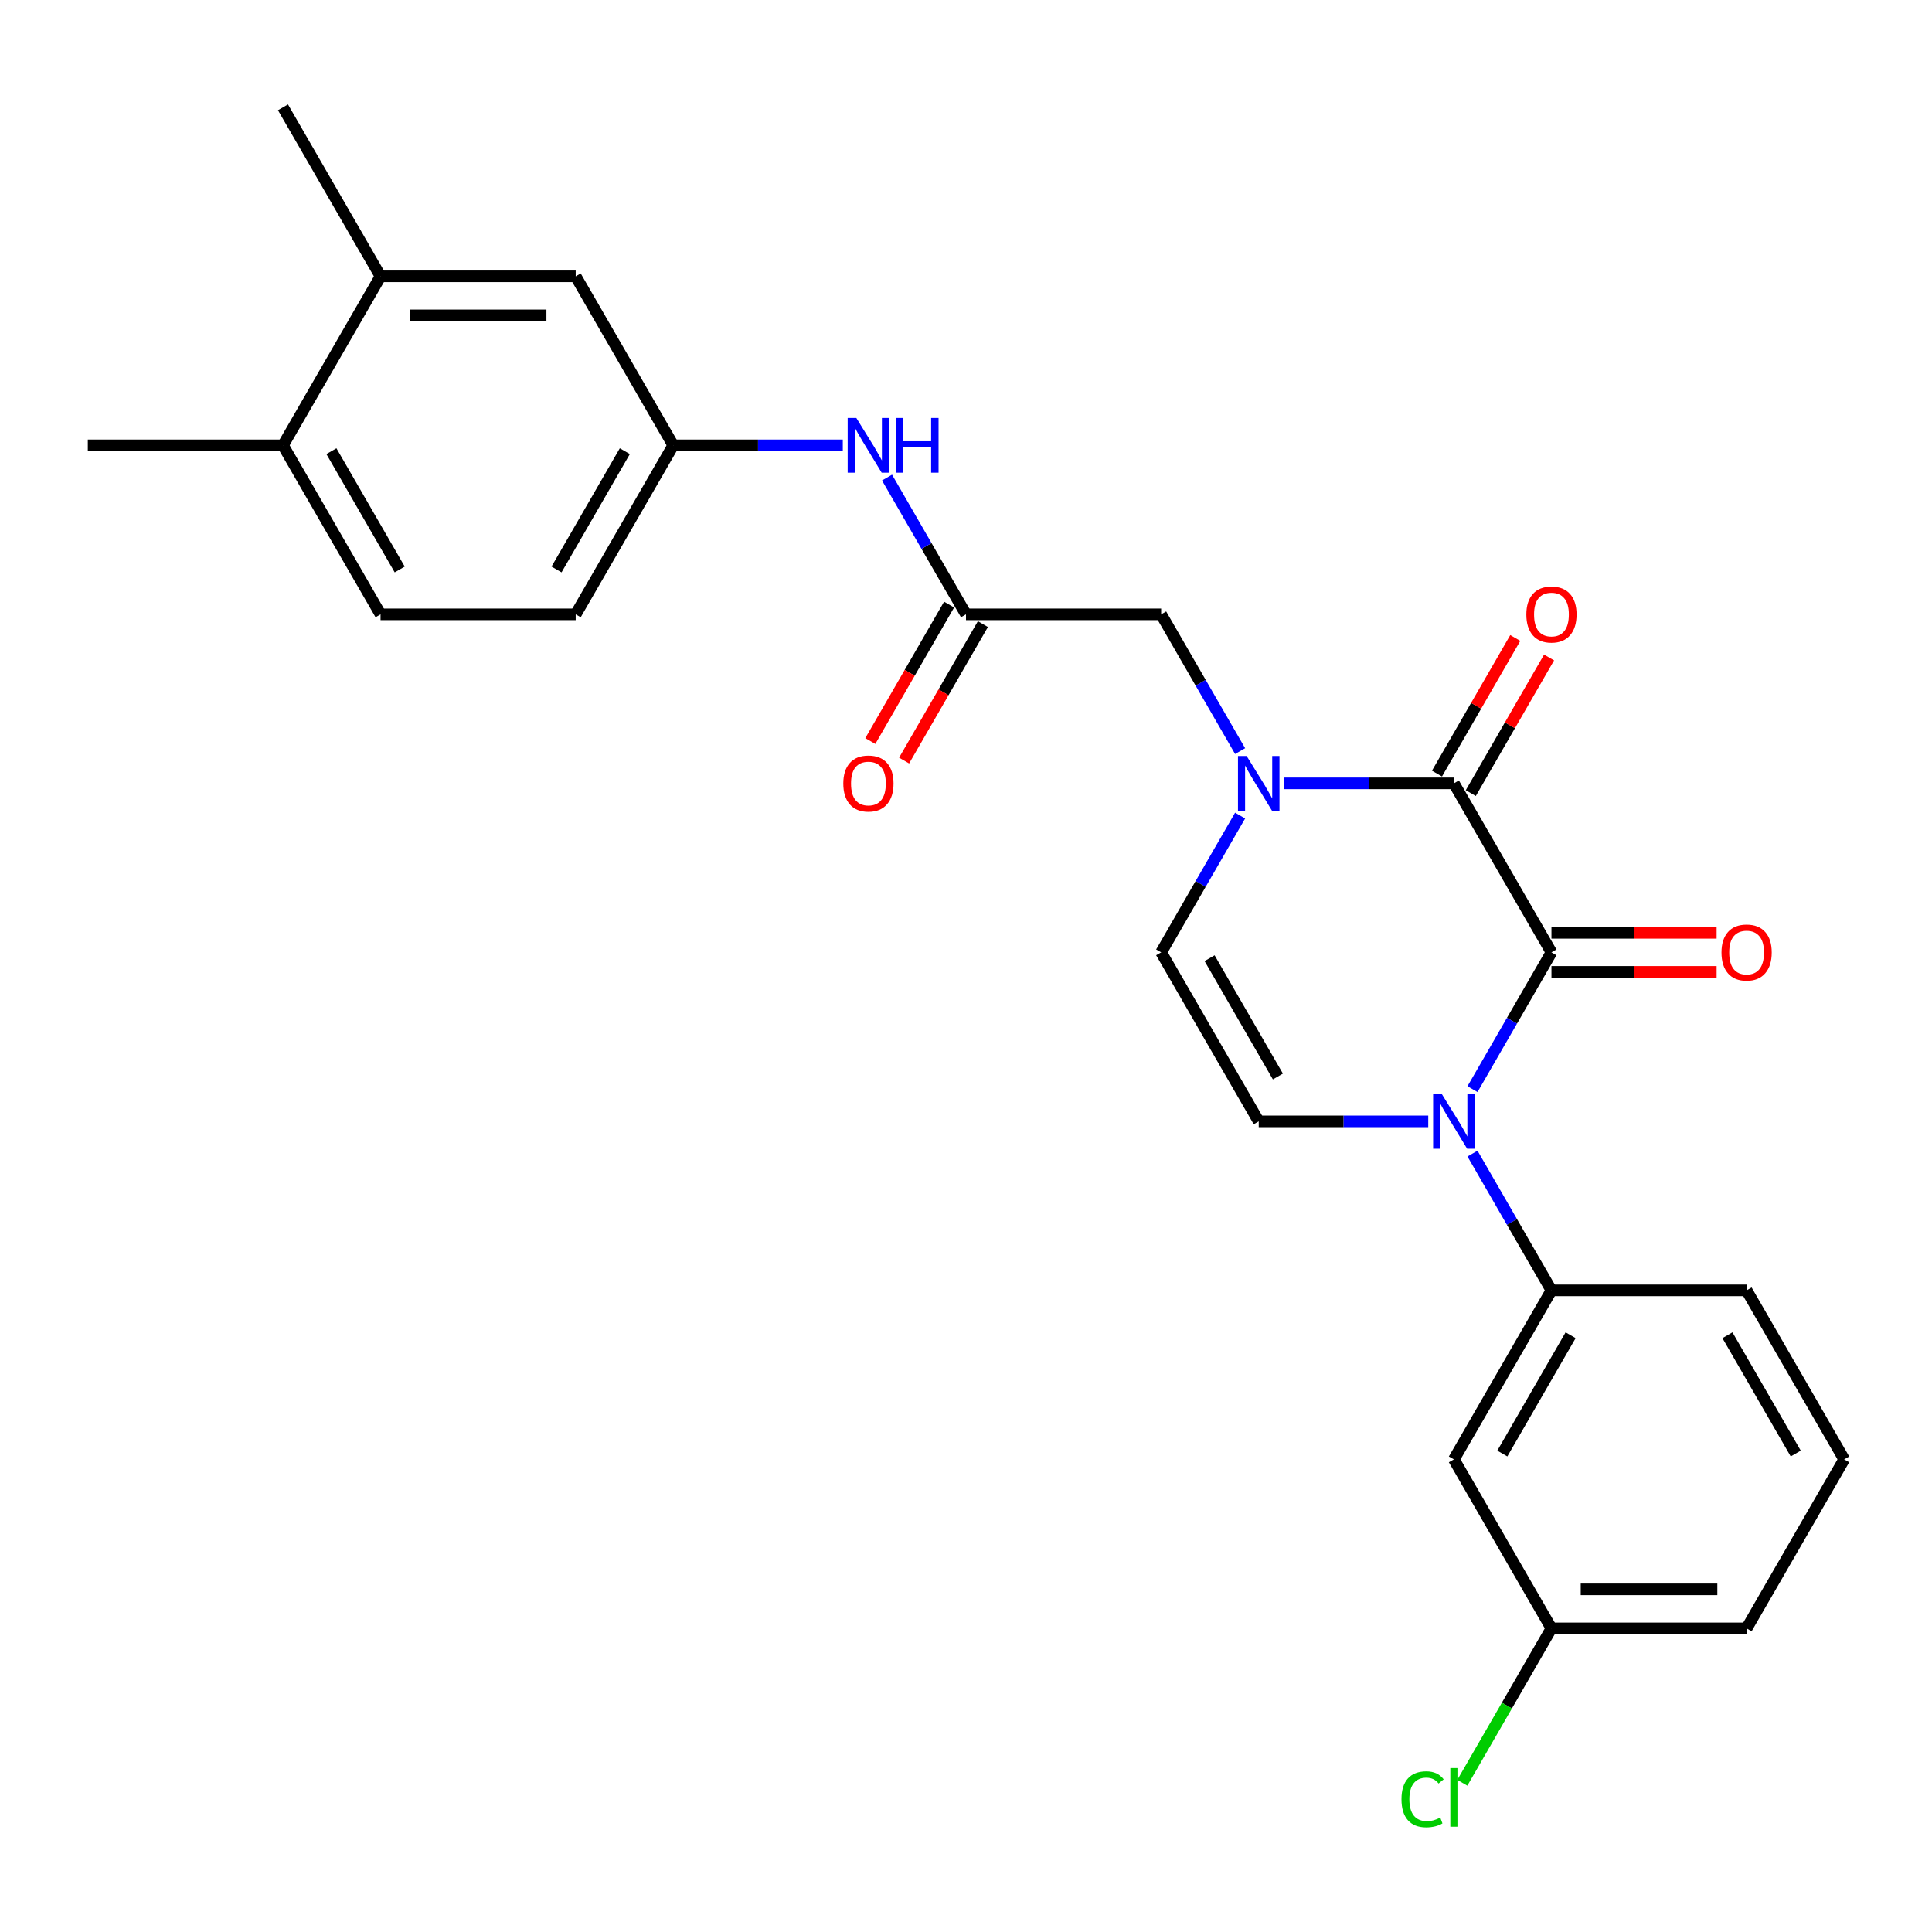 <?xml version='1.0' encoding='iso-8859-1'?>
<svg version='1.1' baseProfile='full'
              xmlns='http://www.w3.org/2000/svg'
                      xmlns:rdkit='http://www.rdkit.org/xml'
                      xmlns:xlink='http://www.w3.org/1999/xlink'
                  xml:space='preserve'
width='1000px' height='1000px' viewBox='0 0 1000 1000'>
<!-- END OF HEADER -->
<rect style='opacity:1.0;fill:#FFFFFF;stroke:none' width='1000' height='1000' x='0' y='0'> </rect>
<path class='bond-0' d='M 803.03,492.936 L 782.594,528.332' style='fill:none;fill-rule:evenodd;stroke:#000000;stroke-width:6px;stroke-linecap:butt;stroke-linejoin:miter;stroke-opacity:1' />
<path class='bond-0' d='M 782.594,528.332 L 762.158,563.728' style='fill:none;fill-rule:evenodd;stroke:#0000FF;stroke-width:6px;stroke-linecap:butt;stroke-linejoin:miter;stroke-opacity:1' />
<path class='bond-1' d='M 803.03,492.936 L 752.525,405.459' style='fill:none;fill-rule:evenodd;stroke:#000000;stroke-width:6px;stroke-linecap:butt;stroke-linejoin:miter;stroke-opacity:1' />
<path class='bond-10' d='M 803.03,503.037 L 845.773,503.037' style='fill:none;fill-rule:evenodd;stroke:#000000;stroke-width:6px;stroke-linecap:butt;stroke-linejoin:miter;stroke-opacity:1' />
<path class='bond-10' d='M 845.773,503.037 L 888.515,503.037' style='fill:none;fill-rule:evenodd;stroke:#FF0000;stroke-width:6px;stroke-linecap:butt;stroke-linejoin:miter;stroke-opacity:1' />
<path class='bond-10' d='M 803.03,482.835 L 845.773,482.835' style='fill:none;fill-rule:evenodd;stroke:#000000;stroke-width:6px;stroke-linecap:butt;stroke-linejoin:miter;stroke-opacity:1' />
<path class='bond-10' d='M 845.773,482.835 L 888.515,482.835' style='fill:none;fill-rule:evenodd;stroke:#FF0000;stroke-width:6px;stroke-linecap:butt;stroke-linejoin:miter;stroke-opacity:1' />
<path class='bond-3' d='M 739.26,580.414 L 695.388,580.414' style='fill:none;fill-rule:evenodd;stroke:#0000FF;stroke-width:6px;stroke-linecap:butt;stroke-linejoin:miter;stroke-opacity:1' />
<path class='bond-3' d='M 695.388,580.414 L 651.515,580.414' style='fill:none;fill-rule:evenodd;stroke:#000000;stroke-width:6px;stroke-linecap:butt;stroke-linejoin:miter;stroke-opacity:1' />
<path class='bond-5' d='M 762.158,597.099 L 782.594,632.495' style='fill:none;fill-rule:evenodd;stroke:#0000FF;stroke-width:6px;stroke-linecap:butt;stroke-linejoin:miter;stroke-opacity:1' />
<path class='bond-5' d='M 782.594,632.495 L 803.03,667.891' style='fill:none;fill-rule:evenodd;stroke:#000000;stroke-width:6px;stroke-linecap:butt;stroke-linejoin:miter;stroke-opacity:1' />
<path class='bond-2' d='M 752.525,405.459 L 708.653,405.459' style='fill:none;fill-rule:evenodd;stroke:#000000;stroke-width:6px;stroke-linecap:butt;stroke-linejoin:miter;stroke-opacity:1' />
<path class='bond-2' d='M 708.653,405.459 L 664.78,405.459' style='fill:none;fill-rule:evenodd;stroke:#0000FF;stroke-width:6px;stroke-linecap:butt;stroke-linejoin:miter;stroke-opacity:1' />
<path class='bond-12' d='M 761.273,410.51 L 781.536,375.414' style='fill:none;fill-rule:evenodd;stroke:#000000;stroke-width:6px;stroke-linecap:butt;stroke-linejoin:miter;stroke-opacity:1' />
<path class='bond-12' d='M 781.536,375.414 L 801.798,340.317' style='fill:none;fill-rule:evenodd;stroke:#FF0000;stroke-width:6px;stroke-linecap:butt;stroke-linejoin:miter;stroke-opacity:1' />
<path class='bond-12' d='M 743.778,400.409 L 764.04,365.313' style='fill:none;fill-rule:evenodd;stroke:#000000;stroke-width:6px;stroke-linecap:butt;stroke-linejoin:miter;stroke-opacity:1' />
<path class='bond-12' d='M 764.04,365.313 L 784.303,330.216' style='fill:none;fill-rule:evenodd;stroke:#FF0000;stroke-width:6px;stroke-linecap:butt;stroke-linejoin:miter;stroke-opacity:1' />
<path class='bond-4' d='M 641.882,422.144 L 621.446,457.54' style='fill:none;fill-rule:evenodd;stroke:#0000FF;stroke-width:6px;stroke-linecap:butt;stroke-linejoin:miter;stroke-opacity:1' />
<path class='bond-4' d='M 621.446,457.54 L 601.01,492.936' style='fill:none;fill-rule:evenodd;stroke:#000000;stroke-width:6px;stroke-linecap:butt;stroke-linejoin:miter;stroke-opacity:1' />
<path class='bond-7' d='M 641.882,388.774 L 621.446,353.378' style='fill:none;fill-rule:evenodd;stroke:#0000FF;stroke-width:6px;stroke-linecap:butt;stroke-linejoin:miter;stroke-opacity:1' />
<path class='bond-7' d='M 621.446,353.378 L 601.01,317.982' style='fill:none;fill-rule:evenodd;stroke:#000000;stroke-width:6px;stroke-linecap:butt;stroke-linejoin:miter;stroke-opacity:1' />
<path class='bond-26' d='M 651.515,580.414 L 601.01,492.936' style='fill:none;fill-rule:evenodd;stroke:#000000;stroke-width:6px;stroke-linecap:butt;stroke-linejoin:miter;stroke-opacity:1' />
<path class='bond-26' d='M 661.435,557.191 L 626.081,495.957' style='fill:none;fill-rule:evenodd;stroke:#000000;stroke-width:6px;stroke-linecap:butt;stroke-linejoin:miter;stroke-opacity:1' />
<path class='bond-8' d='M 803.03,667.891 L 752.525,755.368' style='fill:none;fill-rule:evenodd;stroke:#000000;stroke-width:6px;stroke-linecap:butt;stroke-linejoin:miter;stroke-opacity:1' />
<path class='bond-8' d='M 812.95,691.114 L 777.596,752.348' style='fill:none;fill-rule:evenodd;stroke:#000000;stroke-width:6px;stroke-linecap:butt;stroke-linejoin:miter;stroke-opacity:1' />
<path class='bond-21' d='M 803.03,667.891 L 904.04,667.891' style='fill:none;fill-rule:evenodd;stroke:#000000;stroke-width:6px;stroke-linecap:butt;stroke-linejoin:miter;stroke-opacity:1' />
<path class='bond-6' d='M 500,317.982 L 601.01,317.982' style='fill:none;fill-rule:evenodd;stroke:#000000;stroke-width:6px;stroke-linecap:butt;stroke-linejoin:miter;stroke-opacity:1' />
<path class='bond-9' d='M 500,317.982 L 479.564,282.586' style='fill:none;fill-rule:evenodd;stroke:#000000;stroke-width:6px;stroke-linecap:butt;stroke-linejoin:miter;stroke-opacity:1' />
<path class='bond-9' d='M 479.564,282.586 L 459.128,247.19' style='fill:none;fill-rule:evenodd;stroke:#0000FF;stroke-width:6px;stroke-linecap:butt;stroke-linejoin:miter;stroke-opacity:1' />
<path class='bond-16' d='M 491.252,312.931 L 470.863,348.247' style='fill:none;fill-rule:evenodd;stroke:#000000;stroke-width:6px;stroke-linecap:butt;stroke-linejoin:miter;stroke-opacity:1' />
<path class='bond-16' d='M 470.863,348.247 L 450.473,383.563' style='fill:none;fill-rule:evenodd;stroke:#FF0000;stroke-width:6px;stroke-linecap:butt;stroke-linejoin:miter;stroke-opacity:1' />
<path class='bond-16' d='M 508.748,323.032 L 488.358,358.348' style='fill:none;fill-rule:evenodd;stroke:#000000;stroke-width:6px;stroke-linecap:butt;stroke-linejoin:miter;stroke-opacity:1' />
<path class='bond-16' d='M 488.358,358.348 L 467.968,393.664' style='fill:none;fill-rule:evenodd;stroke:#FF0000;stroke-width:6px;stroke-linecap:butt;stroke-linejoin:miter;stroke-opacity:1' />
<path class='bond-18' d='M 752.525,755.368 L 803.03,842.846' style='fill:none;fill-rule:evenodd;stroke:#000000;stroke-width:6px;stroke-linecap:butt;stroke-linejoin:miter;stroke-opacity:1' />
<path class='bond-13' d='M 436.23,230.504 L 392.357,230.504' style='fill:none;fill-rule:evenodd;stroke:#0000FF;stroke-width:6px;stroke-linecap:butt;stroke-linejoin:miter;stroke-opacity:1' />
<path class='bond-13' d='M 392.357,230.504 L 348.485,230.504' style='fill:none;fill-rule:evenodd;stroke:#000000;stroke-width:6px;stroke-linecap:butt;stroke-linejoin:miter;stroke-opacity:1' />
<path class='bond-11' d='M 196.97,143.027 L 297.98,143.027' style='fill:none;fill-rule:evenodd;stroke:#000000;stroke-width:6px;stroke-linecap:butt;stroke-linejoin:miter;stroke-opacity:1' />
<path class='bond-11' d='M 212.121,163.229 L 282.828,163.229' style='fill:none;fill-rule:evenodd;stroke:#000000;stroke-width:6px;stroke-linecap:butt;stroke-linejoin:miter;stroke-opacity:1' />
<path class='bond-23' d='M 196.97,143.027 L 146.465,55.55' style='fill:none;fill-rule:evenodd;stroke:#000000;stroke-width:6px;stroke-linecap:butt;stroke-linejoin:miter;stroke-opacity:1' />
<path class='bond-28' d='M 196.97,143.027 L 146.465,230.504' style='fill:none;fill-rule:evenodd;stroke:#000000;stroke-width:6px;stroke-linecap:butt;stroke-linejoin:miter;stroke-opacity:1' />
<path class='bond-14' d='M 348.485,230.504 L 297.98,143.027' style='fill:none;fill-rule:evenodd;stroke:#000000;stroke-width:6px;stroke-linecap:butt;stroke-linejoin:miter;stroke-opacity:1' />
<path class='bond-19' d='M 348.485,230.504 L 297.98,317.982' style='fill:none;fill-rule:evenodd;stroke:#000000;stroke-width:6px;stroke-linecap:butt;stroke-linejoin:miter;stroke-opacity:1' />
<path class='bond-19' d='M 323.414,233.525 L 288.06,294.759' style='fill:none;fill-rule:evenodd;stroke:#000000;stroke-width:6px;stroke-linecap:butt;stroke-linejoin:miter;stroke-opacity:1' />
<path class='bond-15' d='M 146.465,230.504 L 196.97,317.982' style='fill:none;fill-rule:evenodd;stroke:#000000;stroke-width:6px;stroke-linecap:butt;stroke-linejoin:miter;stroke-opacity:1' />
<path class='bond-15' d='M 171.536,233.525 L 206.889,294.759' style='fill:none;fill-rule:evenodd;stroke:#000000;stroke-width:6px;stroke-linecap:butt;stroke-linejoin:miter;stroke-opacity:1' />
<path class='bond-24' d='M 146.465,230.504 L 45.455,230.504' style='fill:none;fill-rule:evenodd;stroke:#000000;stroke-width:6px;stroke-linecap:butt;stroke-linejoin:miter;stroke-opacity:1' />
<path class='bond-17' d='M 196.97,317.982 L 297.98,317.982' style='fill:none;fill-rule:evenodd;stroke:#000000;stroke-width:6px;stroke-linecap:butt;stroke-linejoin:miter;stroke-opacity:1' />
<path class='bond-20' d='M 803.03,842.846 L 779.96,882.804' style='fill:none;fill-rule:evenodd;stroke:#000000;stroke-width:6px;stroke-linecap:butt;stroke-linejoin:miter;stroke-opacity:1' />
<path class='bond-20' d='M 779.96,882.804 L 756.891,922.762' style='fill:none;fill-rule:evenodd;stroke:#00CC00;stroke-width:6px;stroke-linecap:butt;stroke-linejoin:miter;stroke-opacity:1' />
<path class='bond-27' d='M 803.03,842.846 L 904.04,842.846' style='fill:none;fill-rule:evenodd;stroke:#000000;stroke-width:6px;stroke-linecap:butt;stroke-linejoin:miter;stroke-opacity:1' />
<path class='bond-27' d='M 818.182,822.644 L 888.889,822.644' style='fill:none;fill-rule:evenodd;stroke:#000000;stroke-width:6px;stroke-linecap:butt;stroke-linejoin:miter;stroke-opacity:1' />
<path class='bond-22' d='M 904.04,667.891 L 954.545,755.368' style='fill:none;fill-rule:evenodd;stroke:#000000;stroke-width:6px;stroke-linecap:butt;stroke-linejoin:miter;stroke-opacity:1' />
<path class='bond-22' d='M 894.121,691.114 L 929.474,752.348' style='fill:none;fill-rule:evenodd;stroke:#000000;stroke-width:6px;stroke-linecap:butt;stroke-linejoin:miter;stroke-opacity:1' />
<path class='bond-25' d='M 954.545,755.368 L 904.04,842.846' style='fill:none;fill-rule:evenodd;stroke:#000000;stroke-width:6px;stroke-linecap:butt;stroke-linejoin:miter;stroke-opacity:1' />
<path  class='atom-1' d='M 746.265 566.254
L 755.545 581.254
Q 756.465 582.734, 757.945 585.414
Q 759.425 588.094, 759.505 588.254
L 759.505 566.254
L 763.265 566.254
L 763.265 594.574
L 759.385 594.574
L 749.425 578.174
Q 748.265 576.254, 747.025 574.054
Q 745.825 571.854, 745.465 571.174
L 745.465 594.574
L 741.785 594.574
L 741.785 566.254
L 746.265 566.254
' fill='#0000FF'/>
<path  class='atom-3' d='M 645.255 391.299
L 654.535 406.299
Q 655.455 407.779, 656.935 410.459
Q 658.415 413.139, 658.495 413.299
L 658.495 391.299
L 662.255 391.299
L 662.255 419.619
L 658.375 419.619
L 648.415 403.219
Q 647.255 401.299, 646.015 399.099
Q 644.815 396.899, 644.455 396.219
L 644.455 419.619
L 640.775 419.619
L 640.775 391.299
L 645.255 391.299
' fill='#0000FF'/>
<path  class='atom-10' d='M 443.235 216.344
L 452.515 231.344
Q 453.435 232.824, 454.915 235.504
Q 456.395 238.184, 456.475 238.344
L 456.475 216.344
L 460.235 216.344
L 460.235 244.664
L 456.355 244.664
L 446.395 228.264
Q 445.235 226.344, 443.995 224.144
Q 442.795 221.944, 442.435 221.264
L 442.435 244.664
L 438.755 244.664
L 438.755 216.344
L 443.235 216.344
' fill='#0000FF'/>
<path  class='atom-10' d='M 463.635 216.344
L 467.475 216.344
L 467.475 228.384
L 481.955 228.384
L 481.955 216.344
L 485.795 216.344
L 485.795 244.664
L 481.955 244.664
L 481.955 231.584
L 467.475 231.584
L 467.475 244.664
L 463.635 244.664
L 463.635 216.344
' fill='#0000FF'/>
<path  class='atom-11' d='M 891.04 493.016
Q 891.04 486.216, 894.4 482.416
Q 897.76 478.616, 904.04 478.616
Q 910.32 478.616, 913.68 482.416
Q 917.04 486.216, 917.04 493.016
Q 917.04 499.896, 913.64 503.816
Q 910.24 507.696, 904.04 507.696
Q 897.8 507.696, 894.4 503.816
Q 891.04 499.936, 891.04 493.016
M 904.04 504.496
Q 908.36 504.496, 910.68 501.616
Q 913.04 498.696, 913.04 493.016
Q 913.04 487.456, 910.68 484.656
Q 908.36 481.816, 904.04 481.816
Q 899.72 481.816, 897.36 484.616
Q 895.04 487.416, 895.04 493.016
Q 895.04 498.736, 897.36 501.616
Q 899.72 504.496, 904.04 504.496
' fill='#FF0000'/>
<path  class='atom-13' d='M 790.03 318.062
Q 790.03 311.262, 793.39 307.462
Q 796.75 303.662, 803.03 303.662
Q 809.31 303.662, 812.67 307.462
Q 816.03 311.262, 816.03 318.062
Q 816.03 324.942, 812.63 328.862
Q 809.23 332.742, 803.03 332.742
Q 796.79 332.742, 793.39 328.862
Q 790.03 324.982, 790.03 318.062
M 803.03 329.542
Q 807.35 329.542, 809.67 326.662
Q 812.03 323.742, 812.03 318.062
Q 812.03 312.502, 809.67 309.702
Q 807.35 306.862, 803.03 306.862
Q 798.71 306.862, 796.35 309.662
Q 794.03 312.462, 794.03 318.062
Q 794.03 323.782, 796.35 326.662
Q 798.71 329.542, 803.03 329.542
' fill='#FF0000'/>
<path  class='atom-17' d='M 436.495 405.539
Q 436.495 398.739, 439.855 394.939
Q 443.215 391.139, 449.495 391.139
Q 455.775 391.139, 459.135 394.939
Q 462.495 398.739, 462.495 405.539
Q 462.495 412.419, 459.095 416.339
Q 455.695 420.219, 449.495 420.219
Q 443.255 420.219, 439.855 416.339
Q 436.495 412.459, 436.495 405.539
M 449.495 417.019
Q 453.815 417.019, 456.135 414.139
Q 458.495 411.219, 458.495 405.539
Q 458.495 399.979, 456.135 397.179
Q 453.815 394.339, 449.495 394.339
Q 445.175 394.339, 442.815 397.139
Q 440.495 399.939, 440.495 405.539
Q 440.495 411.259, 442.815 414.139
Q 445.175 417.019, 449.495 417.019
' fill='#FF0000'/>
<path  class='atom-21' d='M 725.405 931.303
Q 725.405 924.263, 728.685 920.583
Q 732.005 916.863, 738.285 916.863
Q 744.125 916.863, 747.245 920.983
L 744.605 923.143
Q 742.325 920.143, 738.285 920.143
Q 734.005 920.143, 731.725 923.023
Q 729.485 925.863, 729.485 931.303
Q 729.485 936.903, 731.805 939.783
Q 734.165 942.663, 738.725 942.663
Q 741.845 942.663, 745.485 940.783
L 746.605 943.783
Q 745.125 944.743, 742.885 945.303
Q 740.645 945.863, 738.165 945.863
Q 732.005 945.863, 728.685 942.103
Q 725.405 938.343, 725.405 931.303
' fill='#00CC00'/>
<path  class='atom-21' d='M 750.685 915.143
L 754.365 915.143
L 754.365 945.503
L 750.685 945.503
L 750.685 915.143
' fill='#00CC00'/>
</svg>
